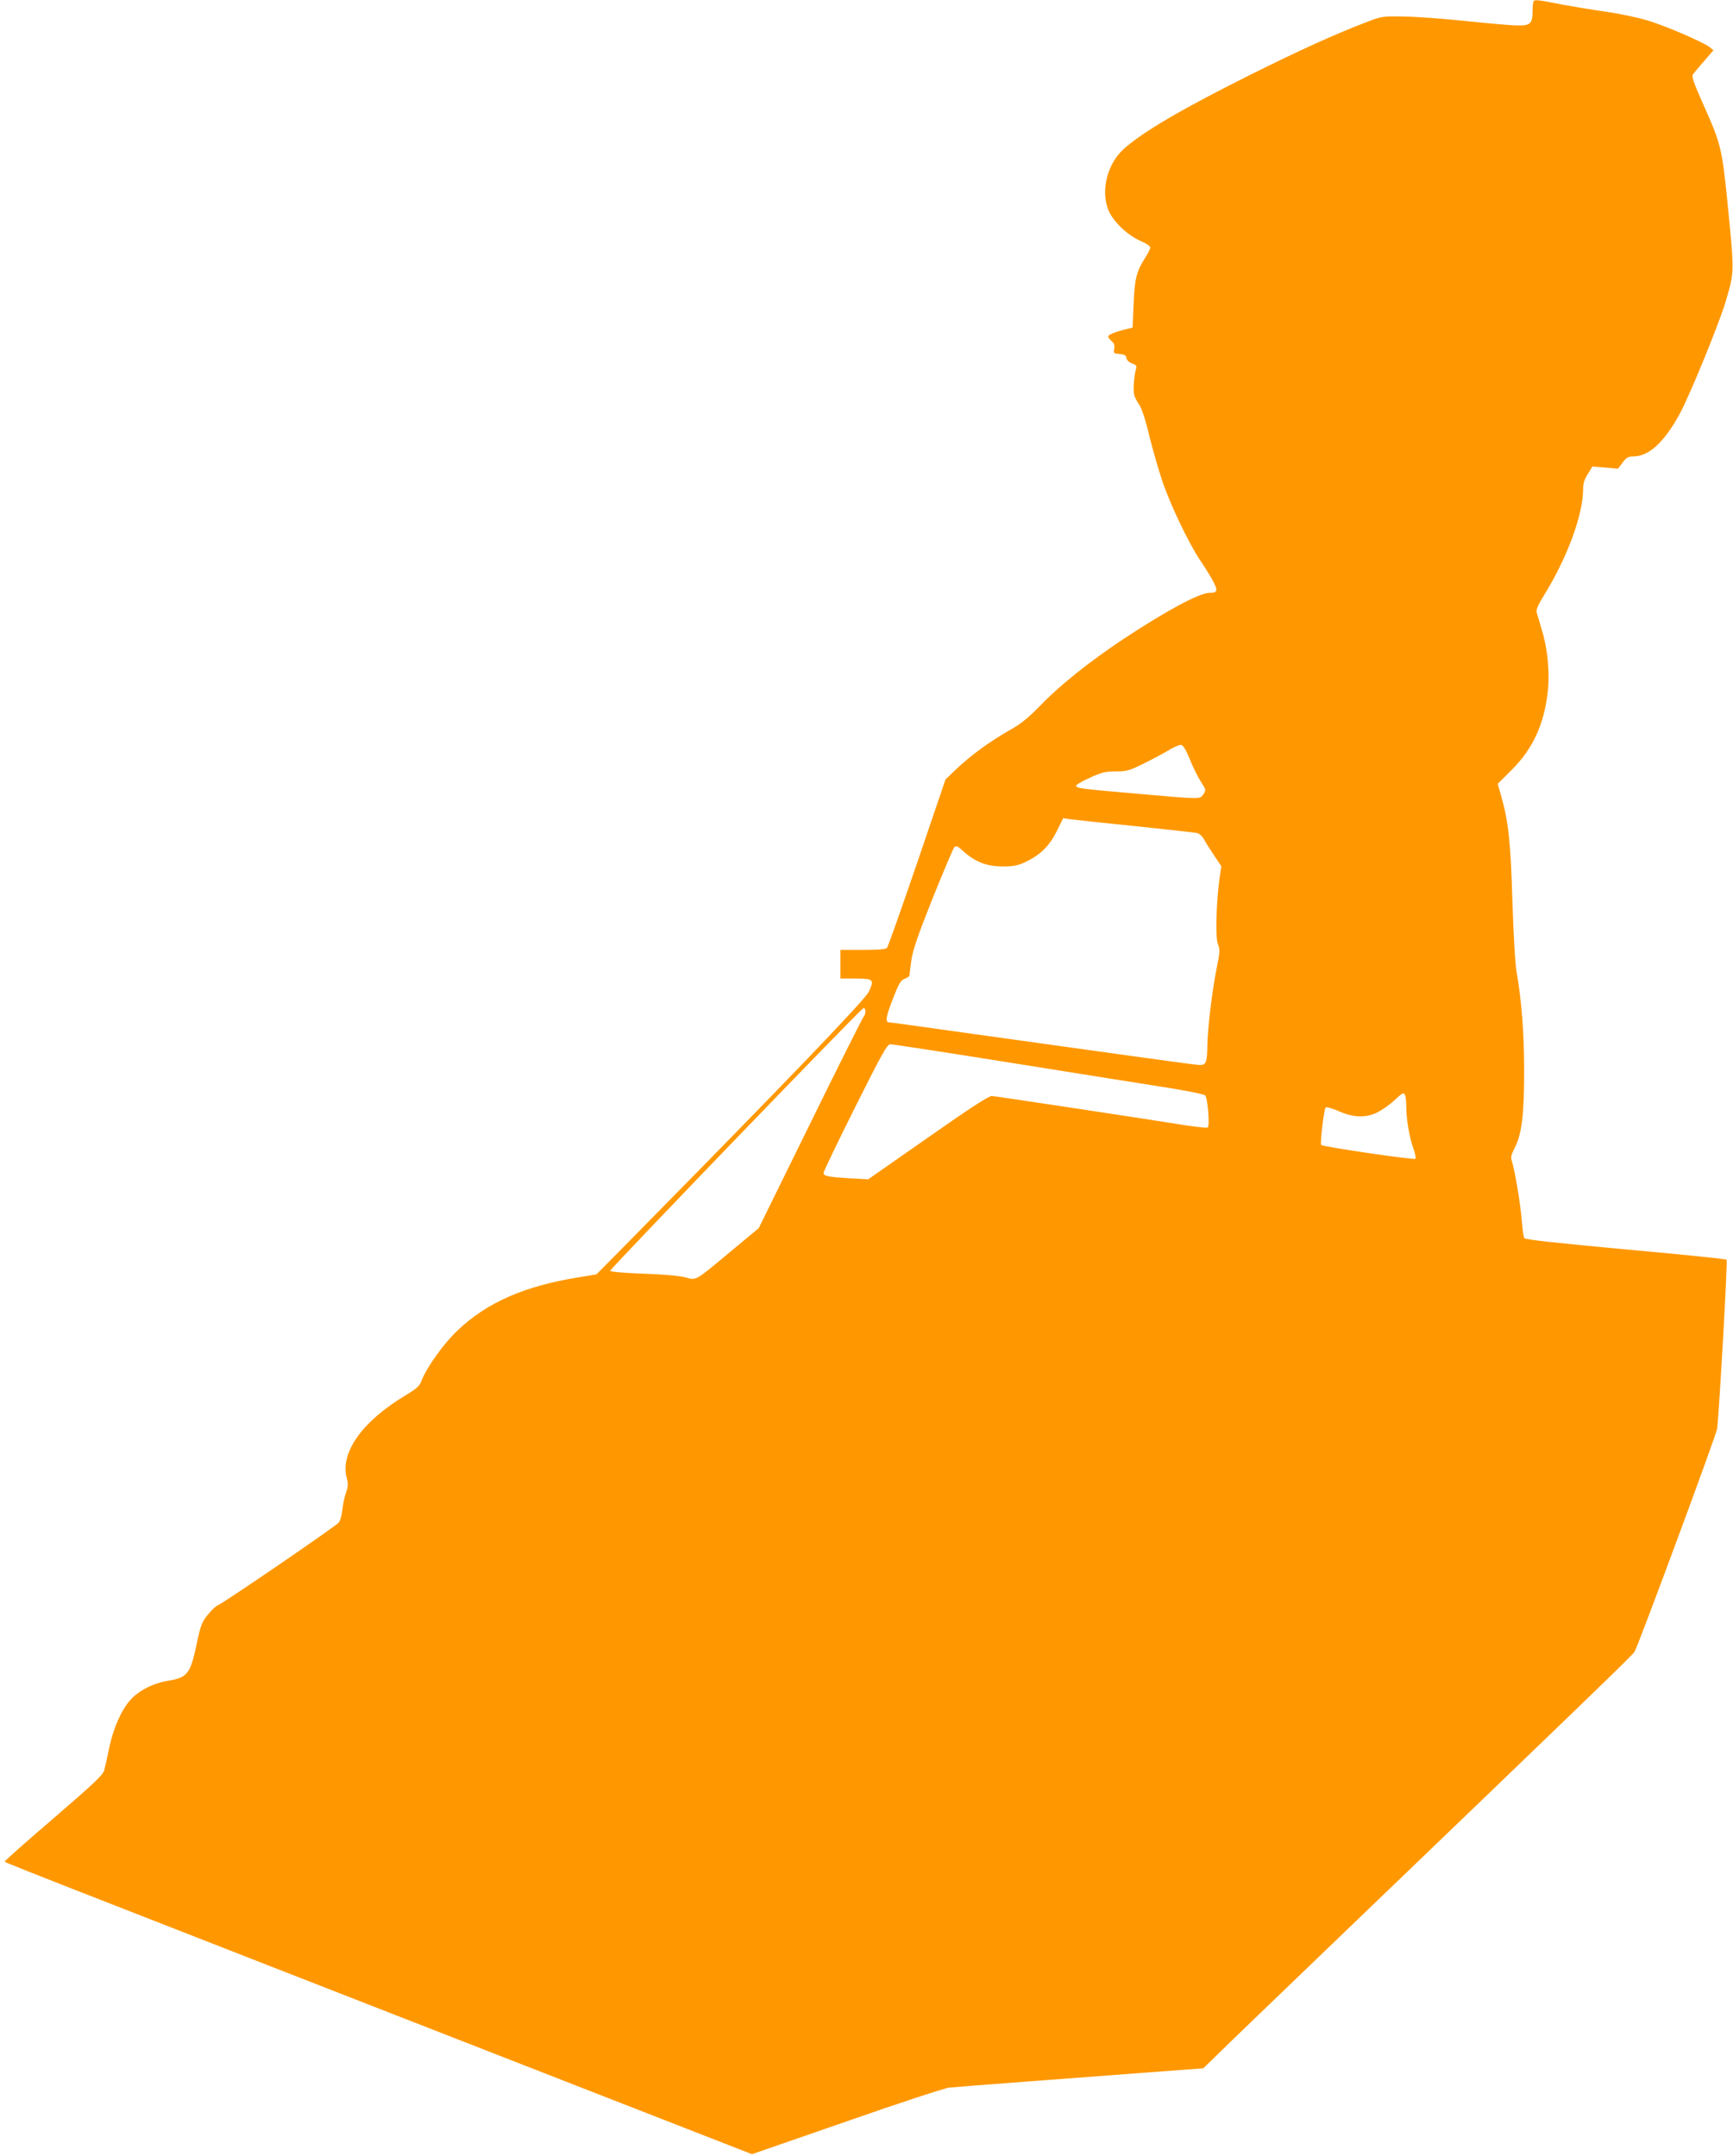 <?xml version="1.0" standalone="no"?>
<!DOCTYPE svg PUBLIC "-//W3C//DTD SVG 20010904//EN"
 "http://www.w3.org/TR/2001/REC-SVG-20010904/DTD/svg10.dtd">
<svg version="1.0" xmlns="http://www.w3.org/2000/svg"
 width="1029pt" height="1280pt" viewBox="0 0 1029 1280"
 preserveAspectRatio="xMidYMid meet">
<g transform="translate(0,1280) scale(0.1,-0.1)"
fill="#ff9800" stroke="none">
<path d="M9107 12794 c-4 -4 -7 -30 -7 -59 0 -75 -13 -88 -91 -86 -35 0 -172
12 -304 26 -132 14 -298 26 -370 27 -130 2 -130 2 -236 -39 -183 -71 -384
-162 -679 -309 -404 -202 -636 -338 -747 -438 -97 -87 -137 -242 -94 -358 27
-70 112 -153 194 -189 31 -13 57 -30 57 -38 0 -8 -13 -35 -30 -61 -52 -81 -63
-124 -69 -275 l-6 -140 -45 -11 c-63 -16 -100 -32 -100 -42 0 -5 9 -17 21 -28
15 -13 19 -26 15 -46 -5 -25 -3 -27 32 -30 28 -2 38 -8 40 -23 2 -13 15 -26
34 -33 26 -9 29 -15 23 -34 -11 -37 -18 -125 -11 -151 3 -13 16 -40 30 -59 15
-23 38 -91 60 -185 20 -81 55 -202 77 -268 47 -140 157 -370 224 -470 26 -38
61 -94 77 -124 31 -58 28 -71 -20 -71 -61 0 -257 -106 -516 -277 -198 -132
-375 -273 -490 -393 -61 -63 -112 -106 -160 -133 -138 -78 -250 -159 -347
-252 l-55 -53 -168 -494 c-93 -271 -173 -499 -179 -505 -7 -9 -48 -13 -143
-13 l-134 0 0 -85 0 -85 90 0 c107 0 113 -6 78 -79 -22 -47 -476 -520 -1389
-1447 l-227 -230 -108 -18 c-322 -52 -544 -150 -718 -316 -81 -76 -182 -218
-212 -295 -13 -35 -28 -48 -95 -89 -258 -154 -391 -341 -350 -492 9 -33 8 -50
-4 -85 -9 -24 -19 -70 -22 -102 -3 -32 -13 -67 -22 -77 -20 -24 -684 -478
-716 -490 -13 -5 -41 -31 -62 -58 -35 -43 -42 -63 -66 -176 -36 -172 -55 -196
-163 -214 -91 -14 -179 -58 -230 -115 -52 -57 -101 -167 -125 -282 -11 -55
-25 -116 -30 -135 -8 -29 -58 -76 -299 -284 -160 -137 -290 -252 -290 -257 0
-9 -275 99 4035 -1583 l400 -156 560 194 c308 108 583 198 610 201 28 3 228
19 445 35 217 16 546 41 730 55 l335 25 80 78 c44 44 377 364 740 713 1497
1438 1731 1664 1741 1683 27 50 487 1292 490 1324 13 114 63 997 56 1003 -4 4
-274 32 -600 61 -420 39 -596 58 -601 67 -5 7 -11 53 -15 102 -7 96 -40 292
-57 348 -10 29 -8 40 15 86 42 81 56 198 56 455 0 222 -15 419 -45 590 -9 52
-18 219 -25 425 -10 351 -24 471 -68 625 l-19 66 82 82 c126 125 193 270 215
464 13 115 0 253 -35 368 -14 47 -28 94 -31 105 -4 14 11 48 44 101 138 223
232 478 232 630 0 34 8 59 28 90 l27 44 76 -6 76 -7 28 37 c22 30 34 36 64 36
91 1 180 82 271 246 59 106 235 536 275 669 55 186 54 171 11 605 -31 307 -39
340 -142 569 -60 135 -71 168 -61 180 6 9 36 45 66 79 l55 64 -24 19 c-43 32
-262 126 -369 158 -56 17 -166 40 -243 51 -78 11 -191 30 -252 41 -154 30
-170 32 -179 23z m-2043 -4500 c17 -45 47 -104 65 -133 32 -49 33 -52 17 -76
-21 -31 -11 -31 -366 0 -370 32 -390 35 -390 50 0 6 37 28 83 48 69 32 93 37
153 37 65 0 79 4 170 49 54 27 122 63 149 80 28 17 58 29 68 28 12 -1 28 -27
51 -83z m-324 -399 c190 -20 355 -38 368 -41 13 -3 31 -19 40 -36 9 -17 36
-60 60 -96 l44 -65 -12 -81 c-19 -144 -24 -347 -8 -383 12 -29 12 -45 -8 -142
-26 -128 -54 -359 -55 -457 -1 -104 -8 -119 -50 -117 -19 1 -214 27 -434 58
-220 31 -624 87 -898 125 -273 39 -502 70 -508 70 -24 0 -18 37 23 140 36 93
47 111 71 119 15 6 27 14 27 20 0 5 5 45 11 87 8 60 37 145 126 369 64 159
122 296 129 304 11 12 19 9 55 -24 70 -63 140 -90 234 -89 65 0 90 5 136 27
87 42 141 95 184 183 l38 76 41 -6 c22 -3 196 -22 386 -41z m-1613 -1133 c-7
-9 -151 -295 -318 -636 l-304 -618 -165 -137 c-221 -184 -202 -173 -275 -154
-36 9 -134 17 -249 21 -113 4 -191 11 -193 17 -3 9 1471 1538 1501 1557 17 11
20 -31 3 -50z m900 -276 c395 -63 808 -129 918 -146 110 -18 205 -37 211 -44
15 -15 28 -182 15 -190 -5 -4 -65 3 -133 13 -254 41 -1124 172 -1148 174 -18
1 -126 -69 -380 -247 l-355 -248 -109 6 c-129 8 -156 13 -156 32 0 8 84 183
187 389 163 326 191 375 210 375 13 0 346 -51 740 -114z m2317 -192 c3 -9 6
-38 6 -65 0 -73 19 -186 42 -247 11 -30 16 -58 12 -62 -9 -8 -548 71 -559 82
-8 8 16 210 26 222 5 5 34 -3 70 -18 89 -41 163 -45 230 -14 30 14 77 46 104
71 56 52 60 54 69 31z"/>
</g>
</svg>
